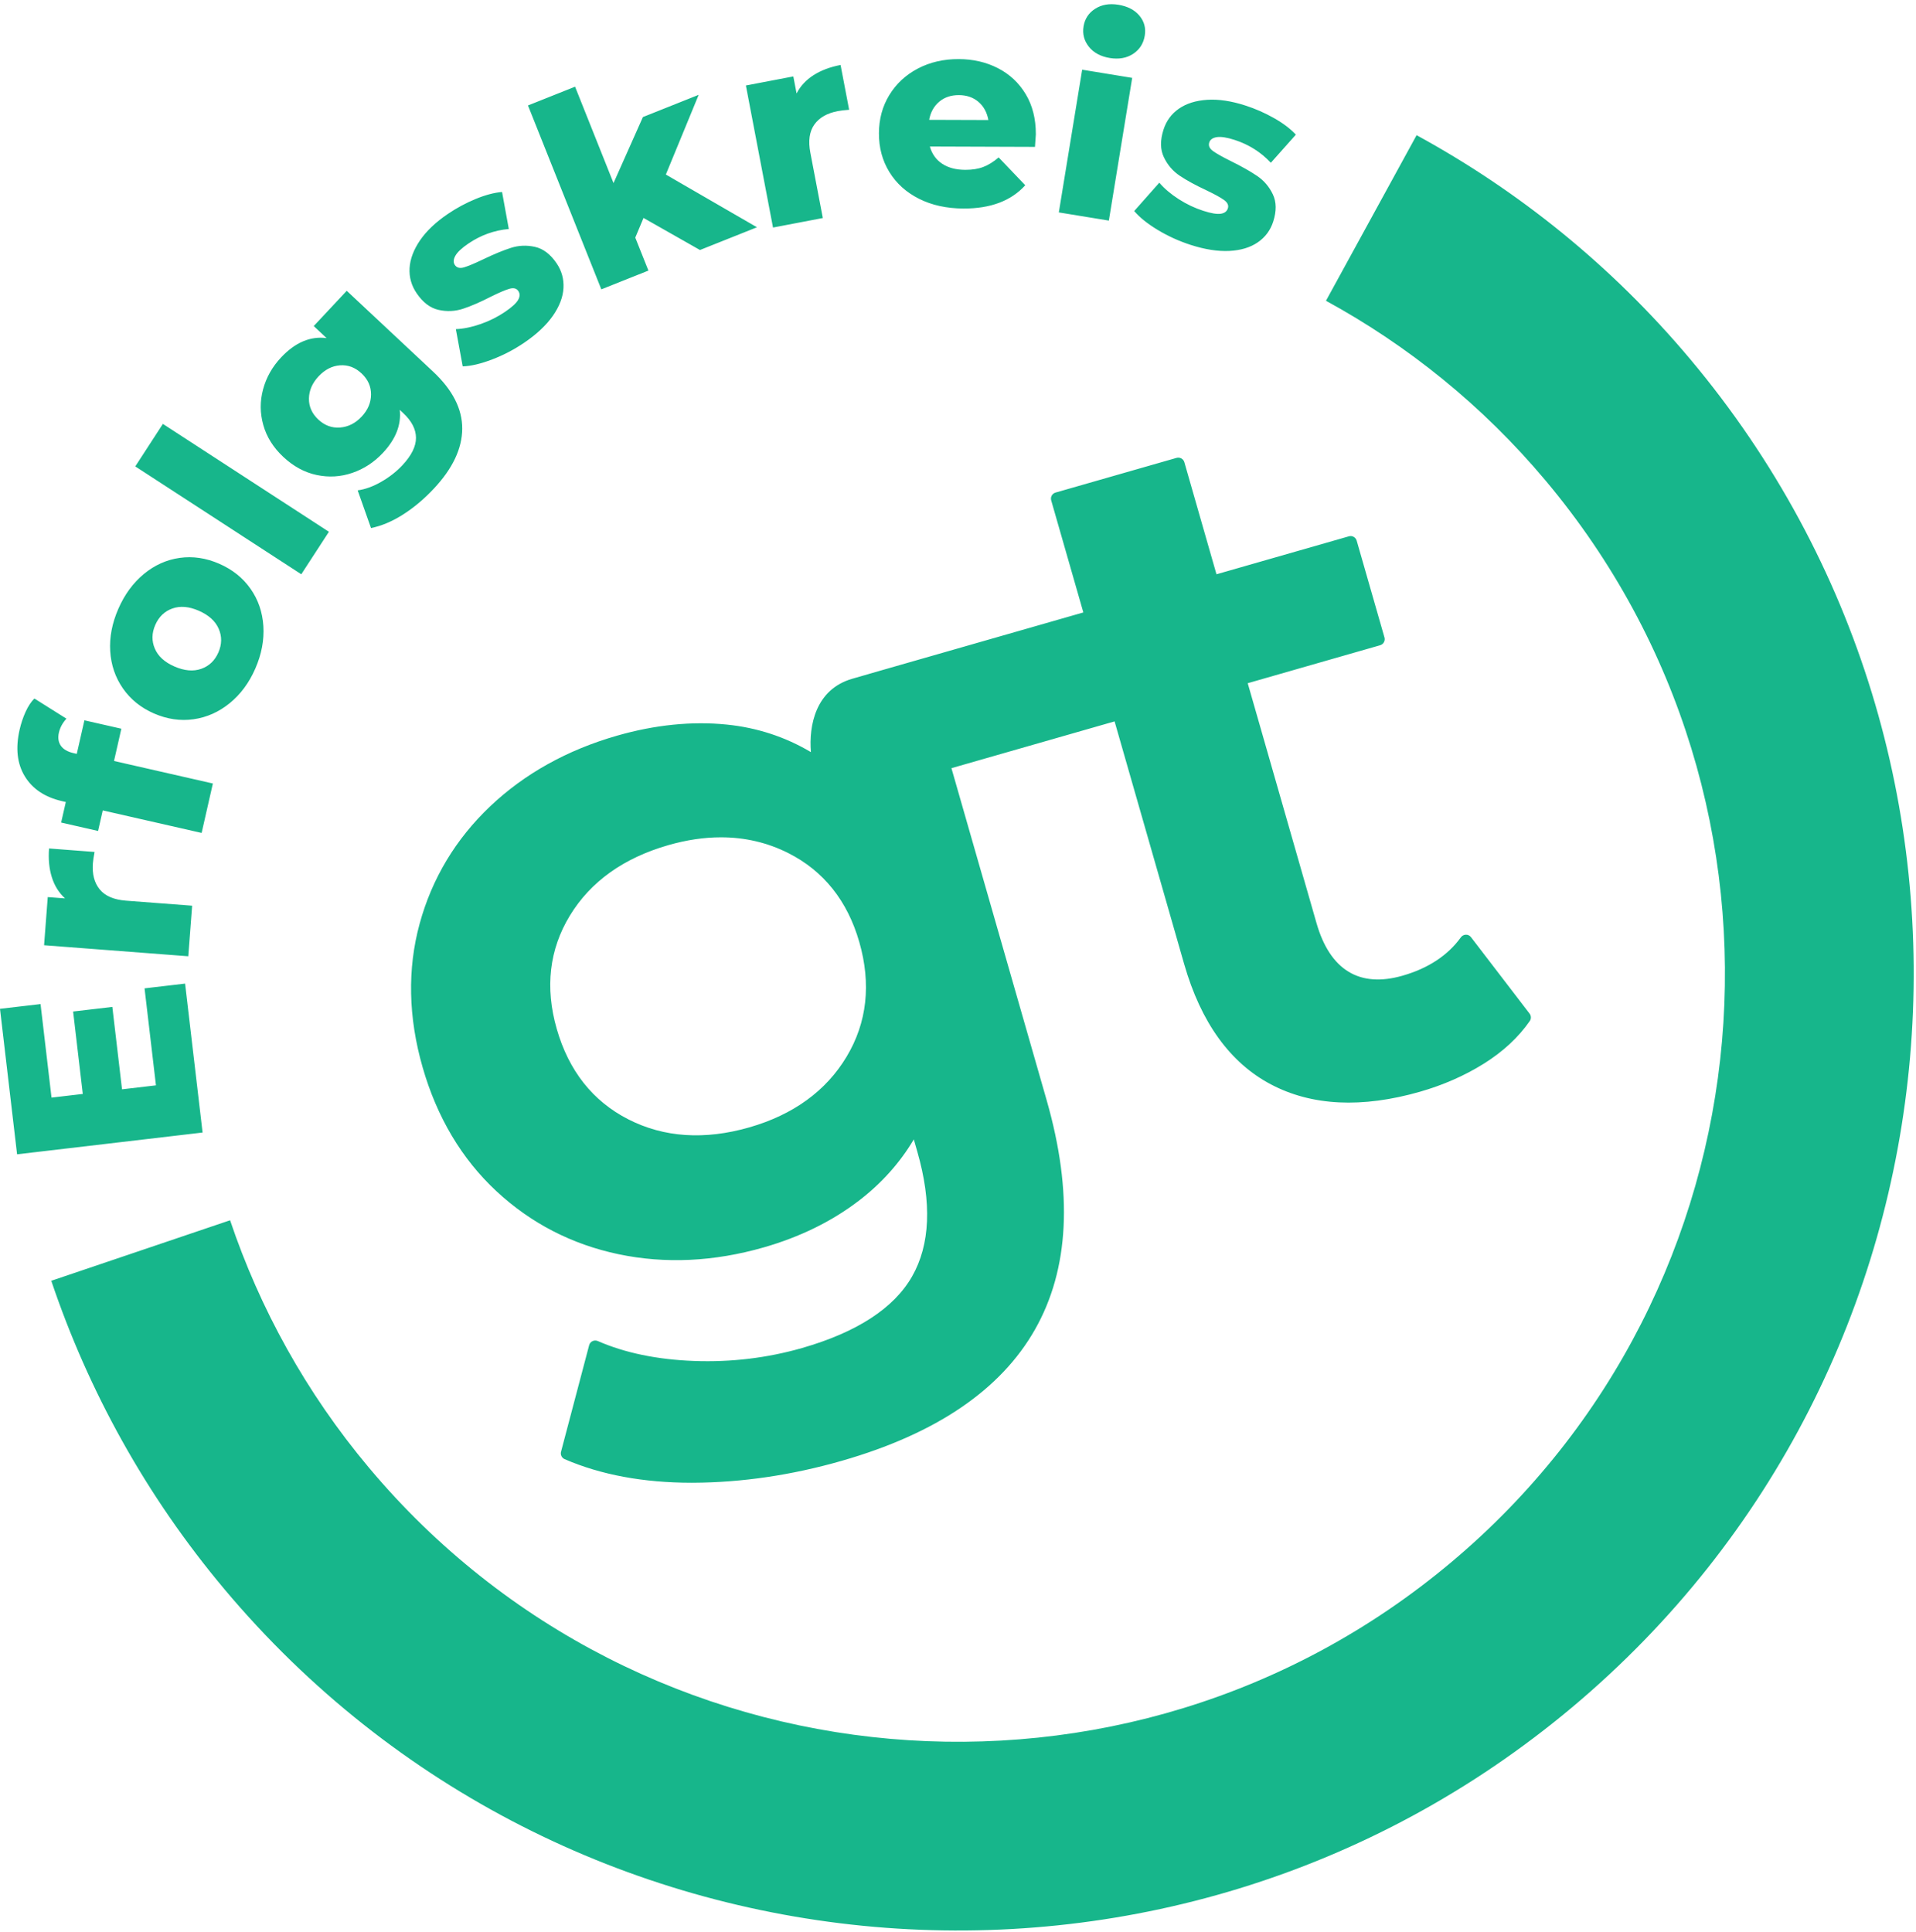 <svg clip-rule="evenodd" fill-rule="evenodd" stroke-linejoin="round" stroke-miterlimit="2" viewBox="0 0 1071 1080" xmlns="http://www.w3.org/2000/svg"><path d="m791.846 75.567c56.804 31.004 108.933 72.754 152.975 125.241 189.562 225.913 159.987 563.917-65.913 753.471-225.908 189.55-563.912 159.975-753.471-65.921-44.045-52.491-76.108-111.075-96.774-172.4l99.95-33.821c16.595 49.226 42.325 96.242 77.674 138.376 152.155 181.324 423.455 205.062 604.775 52.916 181.317-152.154 205.055-423.446 52.9-604.775-35.341-42.125-77.191-75.633-122.779-100.525l50.663-92.562zm-404.354 753.279-.905.008c-26.904 0-50.77-4.437-70.974-13.187-1.601-.688-2.455-2.446-2.009-4.125l15.721-59.575c.262-.996.95-1.825 1.875-2.271.925-.438 2.008-.458 2.938-.058 15.141 6.633 33.254 10.379 53.841 11.145 20.654.771 40.967-1.675 60.342-7.229 30.683-8.804 51.387-22.275 61.521-40.029 10.121-17.746 11.108-41.192 2.933-69.692l-1.975-6.904c-7.804 13.142-18.15 24.675-30.846 34.371-15.012 11.475-32.858 20.221-53.033 26-27.854 7.992-55.163 9.279-81.158 3.812-26.084-5.466-49.084-17.354-68.384-35.333-19.291-17.967-33.137-41.242-41.15-69.171-8.008-27.925-8.571-54.912-1.671-80.208 6.892-25.279 20.159-47.367 39.43-65.654 19.208-18.225 43.07-31.513 70.908-39.496 21.221-6.088 41.871-8.183 61.379-6.208 16.933 1.721 32.713 6.891 47.013 15.391-1.217-14.666 2.512-35.1 23.187-41.033l9.258-2.658.313-.109 119.521-34.275-17.971-62.65c-.254-.896-.146-1.858.304-2.675.454-.816 1.212-1.416 2.112-1.679l67.663-19.4c.904-.246 1.858-.146 2.675.309.817.449 1.417 1.212 1.679 2.108l17.959 62.65 74.016-21.221c1.85-.542 3.813.542 4.354 2.417l15.525 54.112c.254.896.146 1.858-.308 2.675s-1.212 1.425-2.104 1.684l-74.021 21.229 38.446 134.096c3.762 13.133 9.808 22.287 17.962 27.208 8.05 4.891 18.2 5.617 30.159 2.187 14.308-4.1 25.275-11.316 32.587-21.445.654-.909 1.692-1.442 2.804-1.463 1.167-.042 2.159.5 2.842 1.379l32.758 42.738c.93 1.22.967 2.887.1 4.15-6.337 9.129-15.012 17.171-25.8 23.896-10.658 6.65-22.6 11.891-35.491 15.595-32.513 9.321-60.559 7.963-83.359-4.062-22.858-12.038-39.179-34.654-48.52-67.221l-38.909-135.717-91.196 26.15 53.192 185.505c29.683 103.525-8.846 171.383-114.525 201.691-27.946 8.021-55.879 12.133-83.008 12.242zm53.104-351.992c-11.642-5.858-24.217-8.791-37.592-8.791-9.429 0-19.254 1.458-29.433 4.379-24.988 7.166-43.5 20.421-55.038 39.408-11.495 18.896-13.962 40.183-7.337 63.267 6.717 23.454 20.175 40.47 39.992 50.579 19.891 10.171 42.641 11.687 67.624 4.516 24.609-7.058 42.921-20.35 54.417-39.508 11.438-19.075 13.829-40.637 7.104-64.092-6.62-23.07-19.987-39.812-39.737-49.758zm-353.421 129.859-6.371-54.217 22.658-2.663 9.78 83.255-103.692 12.174-9.55-81.329 22.663-2.658 6.137 52.292 17.475-2.046-5.404-46.075 21.925-2.575 5.412 46.066zm-50.821-104.505c-3.441-3.154-5.912-7.112-7.387-11.862-1.484-4.75-2.009-10.1-1.55-16.05l25.446 1.946c-.496 2.558-.809 4.675-.946 6.362-.459 6.046.816 10.908 3.825 14.575 3.016 3.671 7.895 5.763 14.633 6.288l37.029 2.821-2.158 28.262-80.608-6.162 2.054-26.917zm4.817-81.187 1.746.396 4.27-18.759 20.651 4.696-4.105 18.038 55.259 12.587-6.284 27.629-55.271-12.583-2.612 11.488-20.65-4.705 2.617-11.483-2.042-.467c-9.587-2.187-16.546-6.808-20.854-13.854-4.317-7.042-5.292-15.758-2.925-26.137.796-3.488 1.912-6.796 3.333-9.946 1.433-3.138 3.067-5.625 4.917-7.446l17.925 11.263c-2.167 2.374-3.571 4.954-4.213 7.766-.658 2.909-.3 5.363 1.075 7.363 1.384 1.995 3.771 3.383 7.163 4.154zm101.537-47.271c-3.462 7.933-8.229 14.367-14.291 19.313-6.071 4.945-12.805 7.949-20.213 8.999-7.408 1.055-14.787-.037-22.179-3.254-7.288-3.191-13.054-7.85-17.321-13.996-4.258-6.145-6.625-13.087-7.096-20.841-.47-7.746 1.042-15.625 4.546-23.646 3.5-8.021 8.271-14.508 14.279-19.483 6.034-4.959 12.713-7.954 20.046-8.984 7.338-1.029 14.7.071 22.084 3.292 7.374 3.221 13.208 7.888 17.479 13.987 4.291 6.101 6.675 13.059 7.175 20.867.491 7.817-1.009 15.733-4.509 23.746zm-20.641-9.012c1.983-4.559 2.046-8.971.179-13.267-1.875-4.292-5.588-7.65-11.146-10.075-5.471-2.388-10.392-2.796-14.758-1.238-4.375 1.563-7.554 4.625-9.55 9.184-1.984 4.558-2.067 8.97-.242 13.233 1.829 4.271 5.471 7.6 10.937 9.983 5.563 2.429 10.546 2.875 14.971 1.33 4.413-1.546 7.613-4.592 9.609-9.15zm46.345-43.717-92.795-60.296 15.433-23.767 92.804 60.305zm6.963-138.75 18.446-19.713 48.242 45.154c10.962 10.259 16.387 20.934 16.312 32.017-.096 11.084-5.375 22.213-15.842 33.396-5.433 5.808-11.183 10.642-17.254 14.504-6.054 3.854-12.029 6.375-17.892 7.554l-7.449-21.07c4.204-.563 8.574-2.151 13.133-4.763 4.558-2.608 8.504-5.7 11.842-9.258 5.087-5.438 7.629-10.554 7.612-15.342-.021-4.783-2.387-9.379-7.104-13.8l-1.963-1.833c.913 8.345-2.237 16.358-9.441 24.054-4.896 5.225-10.592 8.954-17.092 11.175-6.508 2.217-13.146 2.612-19.904 1.179-6.771-1.429-12.979-4.796-18.642-10.092-5.592-5.229-9.329-11.175-11.196-17.833-1.879-6.654-1.925-13.304-.133-19.942 1.779-6.629 5.113-12.562 10.008-17.791 7.879-8.421 16.388-12.05 25.5-10.871zm26.783 50.612c3.475-3.695 5.217-7.821 5.242-12.362.025-4.538-1.742-8.471-5.304-11.8-3.546-3.329-7.559-4.834-12.013-4.513-4.462.325-8.458 2.371-11.991 6.146-3.534 3.779-5.329 7.925-5.396 12.425-.063 4.5 1.696 8.421 5.242 11.75 3.566 3.325 7.624 4.813 12.183 4.454 4.558-.362 8.575-2.395 12.037-6.1zm90.817-41.275c-5.6 3.8-11.542 6.905-17.846 9.309-6.287 2.416-11.783 3.712-16.475 3.891l-3.842-20.816c4.321-.179 8.963-1.142 13.909-2.871 4.954-1.738 9.487-4.008 13.591-6.8 3.788-2.571 6.217-4.788 7.296-6.659 1.071-1.87 1.105-3.55.096-5.029-1-1.479-2.679-1.866-5.029-1.179-2.363.696-5.821 2.179-10.413 4.459-5.787 2.97-10.929 5.187-15.391 6.666-4.475 1.475-9.038 1.692-13.713.65-4.666-1.033-8.766-4.15-12.279-9.325-2.904-4.279-4.221-8.95-3.933-14.012.287-5.063 2.233-10.221 5.804-15.488 3.588-5.254 8.792-10.2 15.625-14.833 4.846-3.296 10-6.071 15.446-8.321 5.437-2.25 10.375-3.562 14.816-3.933l3.776 20.691c-8.163.734-15.692 3.446-22.601 8.138-3.704 2.517-6.129 4.791-7.274 6.821-1.134 2.041-1.23 3.762-.288 5.158 1.067 1.567 2.754 2.013 5.063 1.346 2.308-.671 5.87-2.154 10.679-4.463 6.066-2.916 11.275-5.062 15.625-6.458 4.35-1.392 8.816-1.571 13.412-.55 4.604 1.021 8.638 4.087 12.1 9.187 2.85 4.196 4.125 8.825 3.838 13.884-.284 5.071-2.28 10.233-5.967 15.512-3.696 5.267-9.033 10.28-16.025 15.025zm98.292-51.854-31.559-17.921-4.608 10.992 7.35 18.425-26.321 10.5-41-102.796 26.321-10.5 21.492 53.888 16.429-36.904 31.175-12.434-18.354 44.571 50.933 29.471zm54-87.512c2.15-4.146 5.316-7.571 9.512-10.242 4.196-2.675 9.225-4.562 15.083-5.683l4.784 25.046c-2.596.191-4.717.445-6.388.766-5.95 1.133-10.308 3.638-13.058 7.504-2.754 3.867-3.5 9.121-2.229 15.767l6.967 36.479-27.842 5.317-15.158-79.413 26.512-5.062zm133.741 22.854c0 .196-.158 2.537-.479 7.012l-58.767-.204c1.188 4.175 3.484 7.388 6.905 9.642 3.425 2.25 7.721 3.375 12.891 3.396 3.871.012 7.238-.521 10.071-1.609 2.838-1.075 5.709-2.862 8.596-5.333l14.863 15.562c-7.888 8.721-19.384 13.063-34.5 13.013-9.446-.042-17.742-1.858-24.888-5.458-7.146-3.609-12.675-8.596-16.583-14.975-3.909-6.384-5.846-13.6-5.813-21.65.025-7.959 1.963-15.088 5.813-21.384 3.854-6.291 9.162-11.229 15.933-14.787 6.775-3.554 14.387-5.317 22.842-5.288 8.058.025 15.358 1.713 21.912 5.067 6.546 3.358 11.729 8.2 15.538 14.529 3.804 6.325 5.691 13.817 5.666 22.467zm-43.033-21.925c-4.379-.013-8.037 1.216-10.979 3.692-2.946 2.466-4.817 5.845-5.621 10.124l33.104.109c-.783-4.279-2.629-7.663-5.558-10.163-2.925-2.491-6.571-3.75-10.946-3.762zm55.879 65.571 13.05-79.784 27.963 4.575-13.042 79.784zm28.471-86.321c-5.104-.842-8.988-2.942-11.667-6.296-2.675-3.358-3.662-7.15-2.975-11.371.696-4.221 2.838-7.5 6.446-9.825 3.608-2.333 7.954-3.091 13.063-2.258 5.1.837 9 2.862 11.704 6.071 2.692 3.225 3.696 6.937 3.008 11.15-.721 4.425-2.887 7.821-6.5 10.2-3.616 2.383-7.979 3.158-13.079 2.329zm45.204 104.471c-6.442-2.08-12.542-4.846-18.325-8.325-5.775-3.475-10.166-7.009-13.204-10.592l14.033-15.854c2.805 3.3 6.413 6.362 10.825 9.2 4.417 2.837 9.005 5.004 13.734 6.521 4.345 1.404 7.591 1.958 9.729 1.65 2.133-.305 3.479-1.313 4.021-3.021.554-1.7-.171-3.258-2.167-4.692-1.996-1.421-5.296-3.237-9.921-5.45-5.904-2.742-10.816-5.421-14.725-8.029-3.916-2.617-6.9-6.088-8.95-10.404-2.066-4.317-2.129-9.459-.212-15.421 1.575-4.921 4.45-8.838 8.62-11.725 4.167-2.888 9.421-4.538 15.78-4.954 6.341-.413 13.446.637 21.3 3.171 5.583 1.795 10.937 4.141 16.062 7.046 5.129 2.904 9.2 5.991 12.221 9.262l-13.979 15.708c-5.596-5.975-12.375-10.237-20.325-12.796-4.258-1.37-7.546-1.879-9.85-1.529-2.309.359-3.721 1.338-4.238 2.946-.579 1.804.1 3.396 2.05 4.817 1.954 1.412 5.313 3.304 10.088 5.671 6.042 2.983 10.941 5.762 14.708 8.325 3.775 2.583 6.675 5.991 8.696 10.245 2.025 4.25 2.092 9.321.204 15.184-1.55 4.829-4.404 8.692-8.571 11.579-4.175 2.888-9.47 4.508-15.891 4.846-6.434.329-13.671-.796-21.713-3.379z" fill="#17b68b"/></svg>